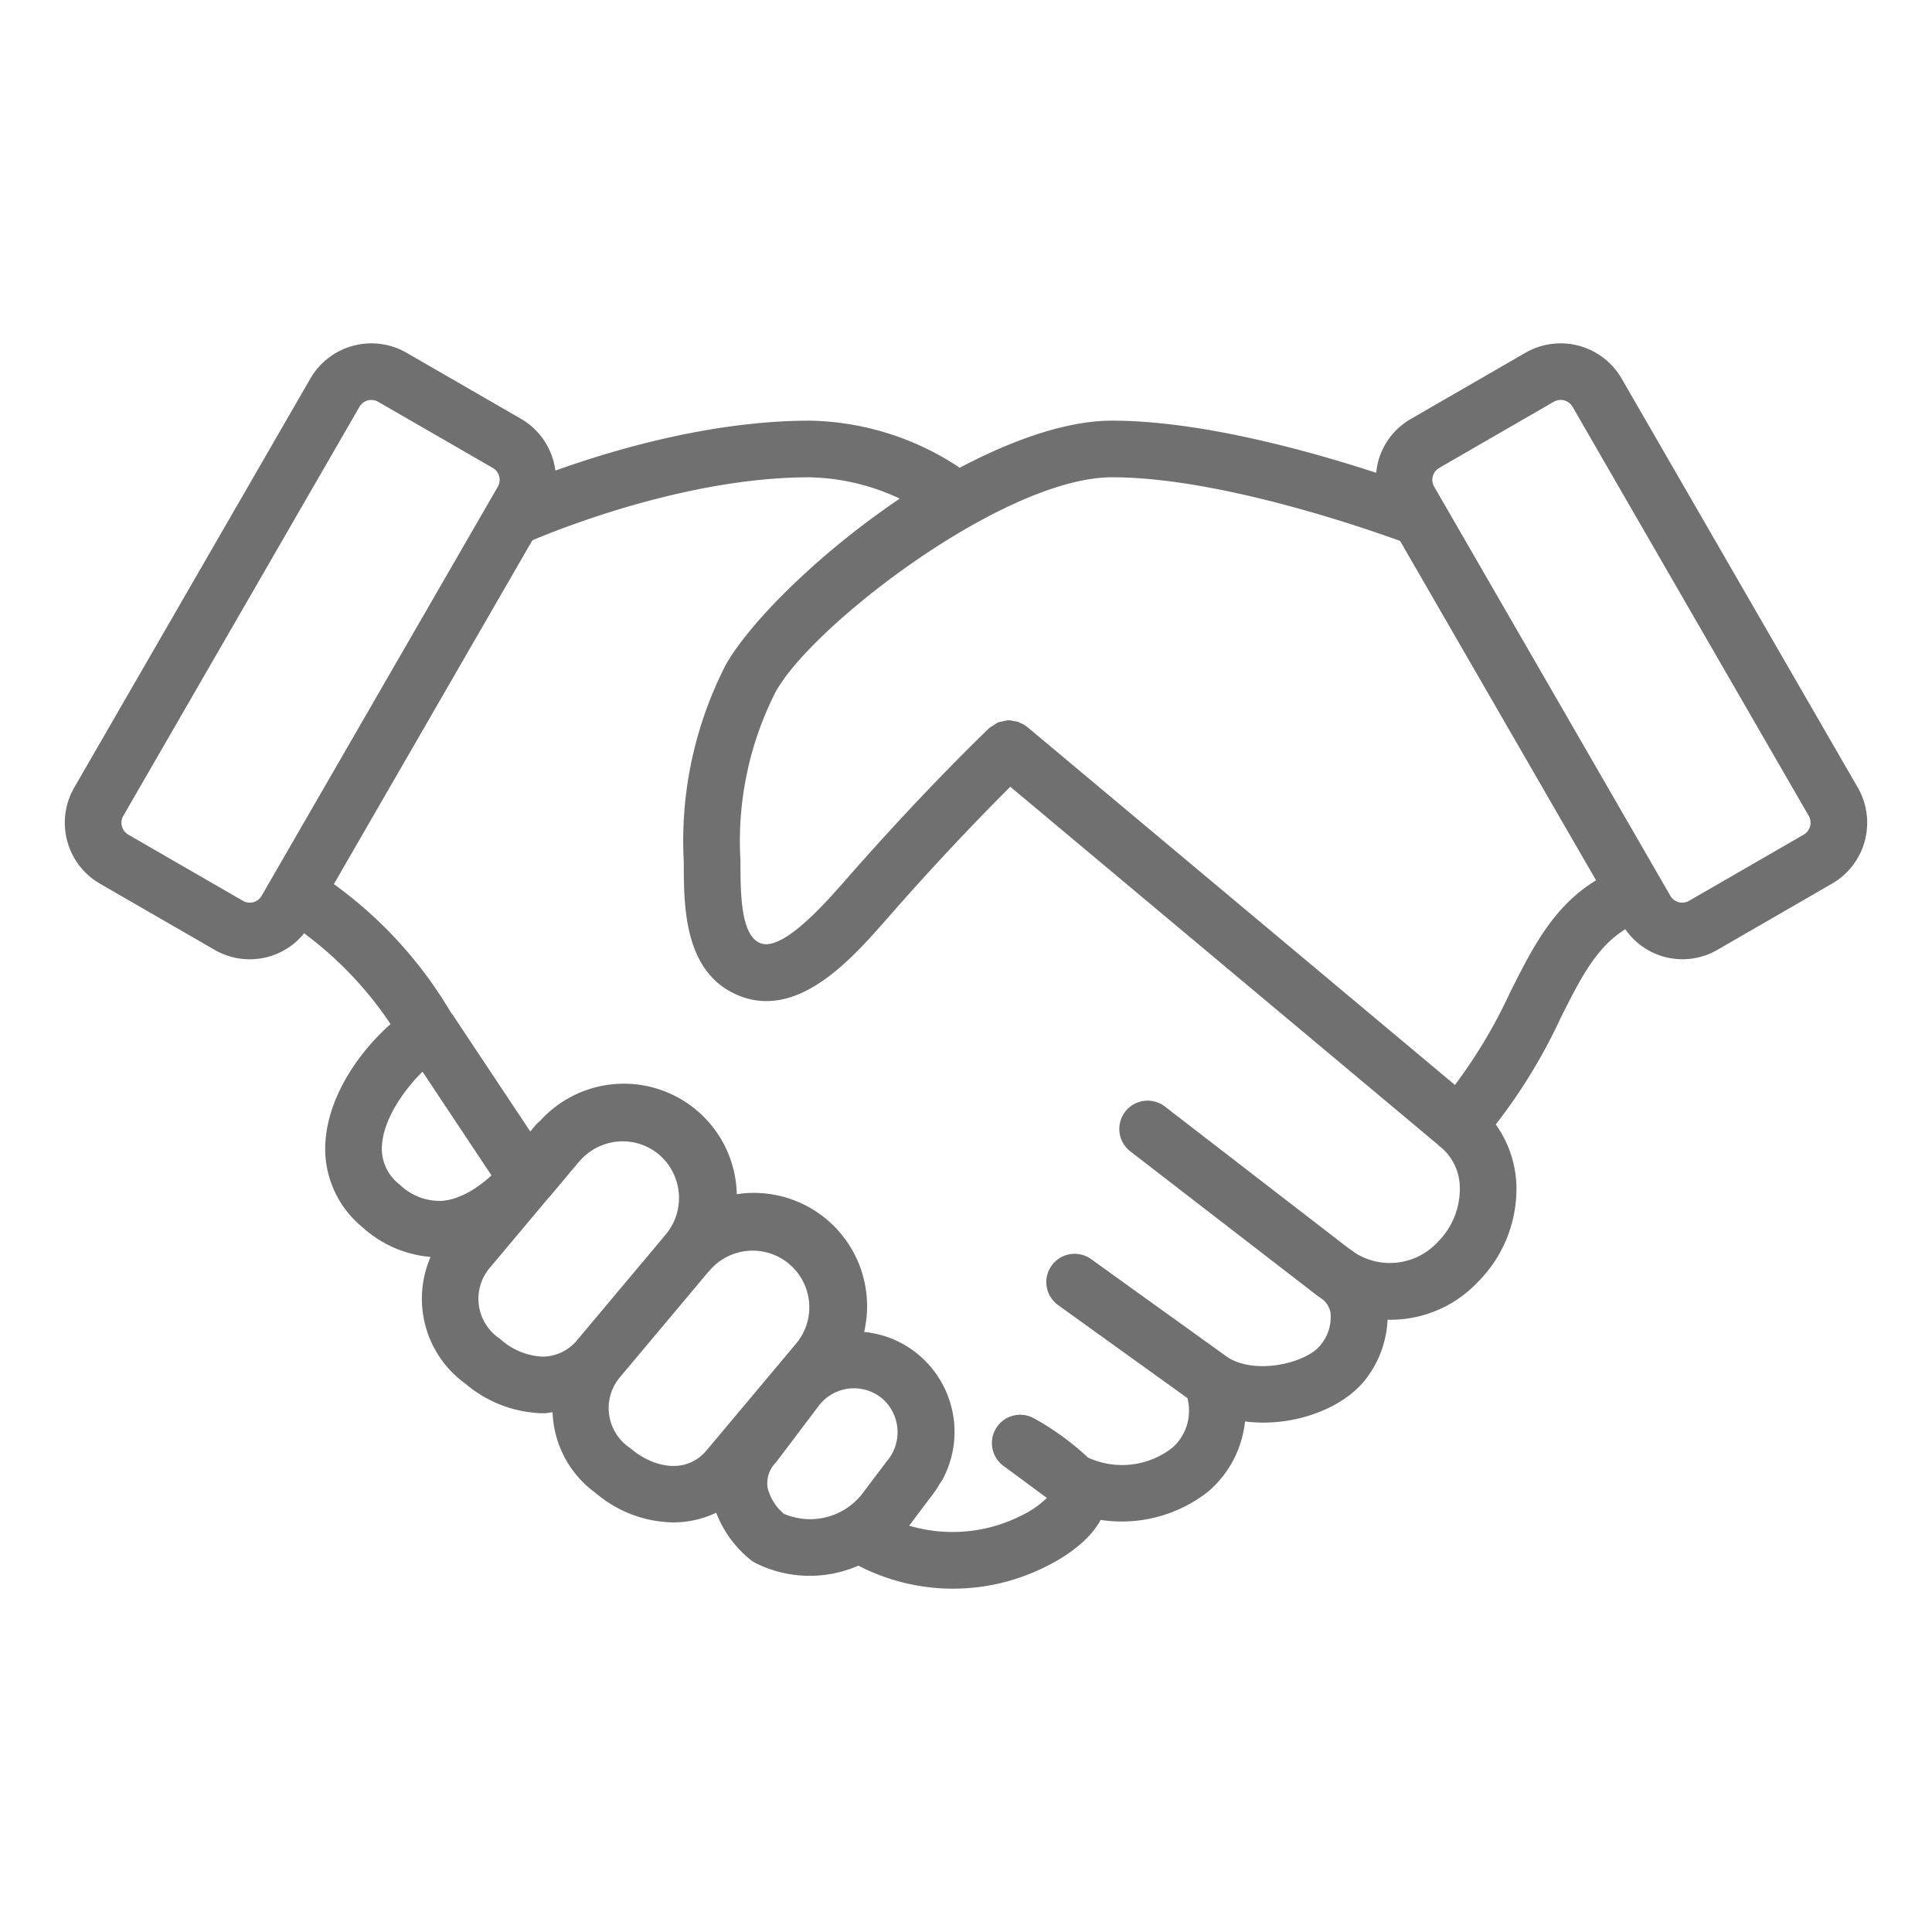 <svg id="Layer_1" data-name="Layer 1" xmlns="http://www.w3.org/2000/svg" viewBox="0 0 272 272">
  <defs>
    <style>
      .cls-1 {
        fill: #707070;
      }
    </style>
  </defs>
  <path class="cls-1" d="M261.549,110.879l-33.25-57.594a9.92,9.92,0,0,0-13.533-3.621l-16.13,9.314a9.826,9.826,0,0,0-4.615,6.013,9.983,9.983,0,0,0-.262,1.576C184.707,63.604,169.192,59.223,156.577,59.223c-6.401,0-14.001,2.691-21.497,6.647-.054-.04-.088-.102-.145-.139a39.16,39.16,0,0,0-20.922-6.505c-13.74,0-27.549,4.06-35.826,7.029a9.867,9.867,0,0,0-4.823-7.281L57.235,49.663a9.922,9.922,0,0,0-13.536,3.628L10.452,110.879a9.909,9.909,0,0,0,3.628,13.536l16.13,9.307a9.816,9.816,0,0,0,4.939,1.333,10.009,10.009,0,0,0,2.578-.339,9.81,9.81,0,0,0,5.089-3.322A51.541,51.541,0,0,1,54.983,144.177c-4.078,3.592-8.46,9.56-9.11,15.945a14.268,14.268,0,0,0,5.197,12.689,16.229,16.229,0,0,0,9.553,4.148,14.738,14.738,0,0,0,4.92,17.864,17.416,17.416,0,0,0,10.824,4.145h.118c.448,0,.871-.101,1.31-.141a14.655,14.655,0,0,0,6.082,11.382,17.203,17.203,0,0,0,10.886,4.126,14.148,14.148,0,0,0,6.068-1.362,15.782,15.782,0,0,0,4.781,6.584,3.898,3.898,0,0,0,.816.529,17.096,17.096,0,0,0,14.42.337,29.015,29.015,0,0,0,26.512.07c1.485-.722,5.705-3.02,7.601-6.508a19.681,19.681,0,0,0,15.199-4.042,15.043,15.043,0,0,0,5.122-9.824c6.869.897,14.23-1.924,17.313-6.383a14.677,14.677,0,0,0,2.756-7.94,16.864,16.864,0,0,0,12.633-5.228,18.554,18.554,0,0,0,5.502-13.823,15.638,15.638,0,0,0-2.904-8.441,77.089,77.089,0,0,0,9.123-14.963c2.834-5.662,5.051-9.997,9.116-12.517a9.785,9.785,0,0,0,12.971,2.898l16.13-9.314a9.907,9.907,0,0,0,3.628-13.53ZM36.836,126.112a1.927,1.927,0,0,1-2.641.707l-16.13-9.311a1.934,1.934,0,0,1-.707-2.644L50.605,57.277a1.929,1.929,0,0,1,1.174-.903,2.048,2.048,0,0,1,.504-.065,1.89,1.89,0,0,1,.965.262l16.13,9.307a1.939,1.939,0,0,1,.707,2.647ZM53.803,160.929c.371-3.659,3.148-7.551,5.68-10.052l9.712,14.61c-1.728,1.573-4.247,3.357-6.956,3.578a8.087,8.087,0,0,1-5.969-2.295A6.363,6.363,0,0,1,53.803,160.929Zm22.625,30.068a9.478,9.478,0,0,1-5.895-2.388c-.09-.078-.187-.149-.283-.218a6.75,6.75,0,0,1-1.694-9.379c.115-.165.237-.324.377-.489l8.28-9.871c.045-.048.1-.086.143-.137L81.576,163.479c.059-.074.134-.126.196-.197a8.011,8.011,0,0,1,5.879-2.596,7.926,7.926,0,0,1,5.104,1.843,8.028,8.028,0,0,1,.996,11.245l-.006.006L81.171,188.77l-.019.025A6.361,6.361,0,0,1,76.429,190.996Zm12.44,12.994c-.093-.075-.187-.146-.283-.215a6.753,6.753,0,0,1-1.694-9.379c.112-.161.232-.316.367-.477l.009-.009,12.468-14.863c.02-.022.048-.03.069-.052l.106-.128.003-.003.066-.078a7.971,7.971,0,0,1,12.1,10.378l-12.583,15.003C96.541,207.69,91.914,206.553,88.869,203.991Zm21.495,9.133a7.015,7.015,0,0,1-2.289-3.634,4.145,4.145,0,0,1,1.171-3.6l1.348-1.787c.006-.007.013-.012.019-.019l4.861-6.436c.033-.04.076-.07.111-.11a6.214,6.214,0,0,1,8.602-.66,6.283,6.283,0,0,1,.652,8.864c-.009.012-.019.023-.029.035l-3.568,4.724A9.342,9.342,0,0,1,110.364,213.124Zm91.981-38.189a9.169,9.169,0,0,1-11.453,1.529c-.318-.246-.654-.48-1.003-.704L164.013,155.794a3.985,3.985,0,1,0-4.87,6.309l26.029,20.088c.346.265.694.514,1.049.75a3.205,3.205,0,0,1,1.084,1.79,6.07,6.07,0,0,1-1.267,4.475c-1.806,2.613-9.096,4.462-13.178,1.899L153.65,177.292a3.985,3.985,0,1,0-4.652,6.471l18.173,13.069a6.984,6.984,0,0,1-2.086,6.966,11.496,11.496,0,0,1-11.898,1.414,38.288,38.288,0,0,0-7.626-5.536,3.985,3.985,0,0,0-4.297,6.692l6.125,4.524a13.467,13.467,0,0,1-3.581,2.469,21.388,21.388,0,0,1-15.809,1.431l3.07-4.074.009-.013.026-.034c.019-.022.034-.04.044-.053a13.905,13.905,0,0,0,1.169-1.746c.109-.182.257-.346.357-.531a14.171,14.171,0,0,0-3.407-17.655,14.007,14.007,0,0,0-7.61-3.167,15.943,15.943,0,0,0-17.927-19.393,15.904,15.904,0,0,0-27.603-10.421c-.231.241-.497.432-.715.691l-.757.902-3.101-4.664-7.794-11.724-.009-.011-.007-.011-.005-.005a3.916,3.916,0,0,0-.272-.356,59.685,59.685,0,0,0-16.463-18.057L74.953,76.063c4.587-1.931,22.252-8.865,38.98-8.865a31.103,31.103,0,0,1,12.745,3.002c-10.07,6.785-18.728,15.092-22.938,20.987A25.059,25.059,0,0,0,102.227,93.51a54.226,54.226,0,0,0-5.96,27.835c0,6.222,0,15.625,7.694,18.799a10.179,10.179,0,0,0,4.64.771c6.525-.439,12.28-7.009,16.353-11.654,7.492-8.572,13.907-15.138,17.285-18.497L202.407,161.128a4.02,4.02,0,0,0,.395.355c.016.012.036.016.051.028a7.462,7.462,0,0,1,2.667,5.558A10.603,10.603,0,0,1,202.345,174.935Zm10.232-35.162a71.709,71.709,0,0,1-7.74,12.973L144.601,102.325a3.899,3.899,0,0,0-.984-.551c-.089-.039-.165-.112-.256-.144a3.911,3.911,0,0,0-.603-.104,4.035,4.035,0,0,0-.729-.126c-.018,0-.035.01-.053.01a3.979,3.979,0,0,0-.849.16,3.854,3.854,0,0,0-.585.124,4.062,4.062,0,0,0-.692.442,3.806,3.806,0,0,0-.565.36c-.364.343-9.024,8.588-20.34,21.514-2.505,2.854-7.389,8.398-10.649,8.889a2.423,2.423,0,0,1-1.28-.126c-2.765-1.143-2.765-7.09-2.771-11.658a46.414,46.414,0,0,1,5.007-23.821c.052-.092.125-.197.182-.293.242-.407.523-.834.838-1.277.125-.176.245-.35.381-.533,7.588-10.103,31.857-27.997,45.923-27.997,14.866,0,35.23,7.035,40.539,8.962l27.415,47.484.172.298C218.674,127.598,215.697,133.542,212.577,139.773Zm42.259-23.441a1.914,1.914,0,0,1-.9,1.177l-16.13,9.311a1.934,1.934,0,0,1-2.644-.707l-1.387-2.404-.005-.01-30.46-52.768c-.006-.01-.016-.016-.022-.026L201.912,68.521a1.939,1.939,0,0,1,.71-2.644l16.13-9.314a1.936,1.936,0,0,1,2.644.71l33.25,57.591A1.93,1.93,0,0,1,254.836,116.332Z"/>
</svg>
